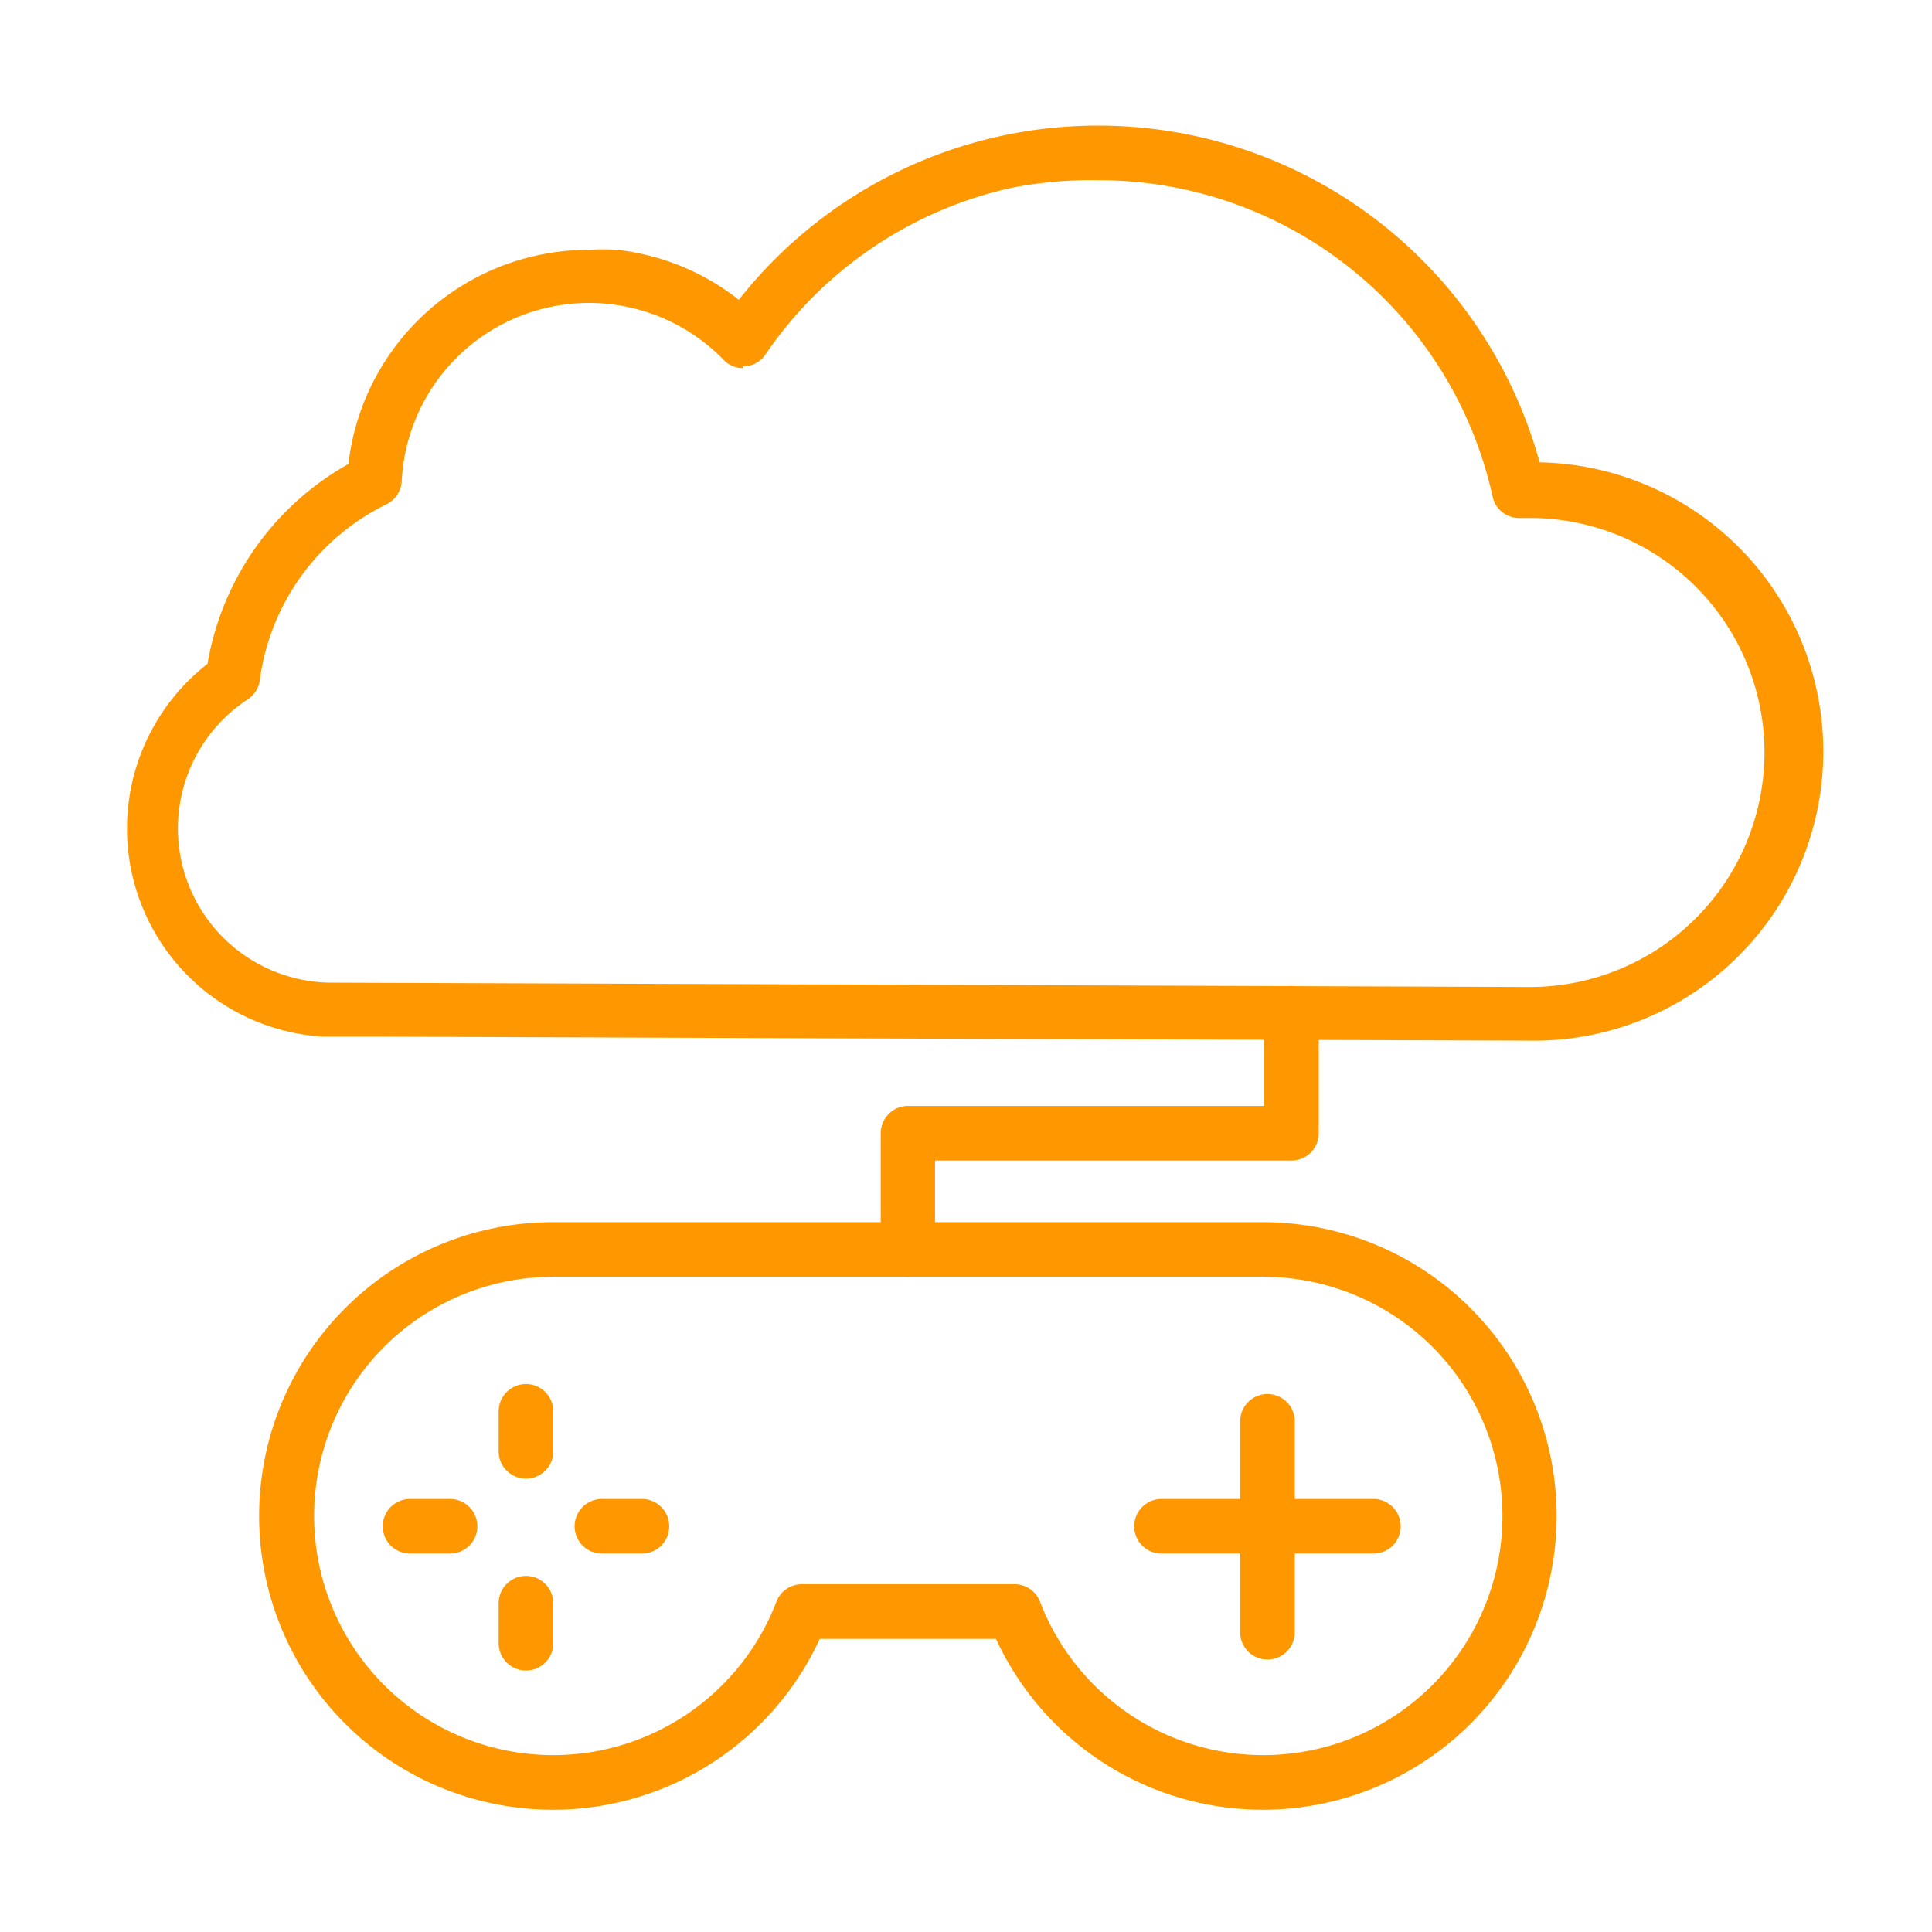 <svg id="Layer_1" data-name="Layer 1" xmlns="http://www.w3.org/2000/svg" viewBox="0 0 58 58">
  
   <style>
  
    #Layer_1{
    fill:#FF9800;
    }
  	
  </style>
  
  <path d="M33,3.77A13.72,13.72,0,0,0,22.18,9a7.2,7.2,0,0,0-3.65-1.5,6.29,6.29,0,0,0-.86,0,7.26,7.26,0,0,0-7.21,6.43,8.5,8.5,0,0,0-4.23,6A6.26,6.26,0,0,0,9.69,31.12h.36l1.15,0,16.34.06,18.35.06a8.68,8.68,0,0,0,.33-17.36A13.74,13.74,0,0,0,33,3.77ZM22.3,11h.08a.83.83,0,0,0,.6-.36,12.1,12.1,0,0,1,7.38-5A12.33,12.33,0,0,1,33,5.41a12.11,12.11,0,0,1,11.81,9.5.81.81,0,0,0,.8.64h.32a7,7,0,0,1,0,14.08h0l-35.84-.13H10A4.63,4.63,0,0,1,7.43,21a.82.82,0,0,0,.37-.58,6.88,6.88,0,0,1,3.8-5.28.83.83,0,0,0,.46-.69,5.63,5.63,0,0,1,9.66-3.65.79.79,0,0,0,.58.25Z"/><path d="M16.61,36.69a8.82,8.82,0,1,0,8,12.51h5.29a8.82,8.82,0,1,0,8-12.51Zm0,16h0a7.18,7.18,0,0,1,0-14.36H37.92a7.18,7.18,0,1,1-6.7,9.75.81.81,0,0,0-.76-.52H24.07a.81.81,0,0,0-.76.52,7.18,7.18,0,0,1-6.7,4.61Z"/><path d="M38.05,41.85a.82.82,0,0,0-.82.82V49h0a.82.82,0,0,0,.82.82h0a.82.82,0,0,0,.82-.82V42.67a.82.82,0,0,0-.82-.82Z"/><path d="M41.23,45H34.87a.82.82,0,0,0,0,1.64h6.36a.82.82,0,0,0,0-1.64Z"/><path d="M15.79,41.55a.82.82,0,0,0-.82.82v1.2h0a.82.82,0,0,0,.82.82h0a.82.82,0,0,0,.82-.82v-1.2a.82.82,0,0,0-.82-.82Z"/><path d="M15.79,47.31a.82.82,0,0,0-.82.82v1.2h0a.82.82,0,0,0,.82.82h0a.82.82,0,0,0,.82-.82v-1.2a.82.82,0,0,0-.82-.82Z"/><path d="M19.27,45h-1.2a.82.82,0,0,0,0,1.64h1.2a.82.82,0,0,0,0-1.64Z"/><path d="M13.51,45h-1.2a.82.82,0,0,0,0,1.64h1.2a.82.82,0,0,0,0-1.64Z"/><path d="M38.77,29.6a.82.82,0,0,0-.82.82V33.2H27.26a.82.82,0,0,0-.82.82v3.49h0a.82.82,0,0,0,.82.82h0a.81.81,0,0,0,.81-.82V34.84H38.77a.82.82,0,0,0,.82-.82v-3.6a.82.82,0,0,0-.82-.82Z"/></svg>